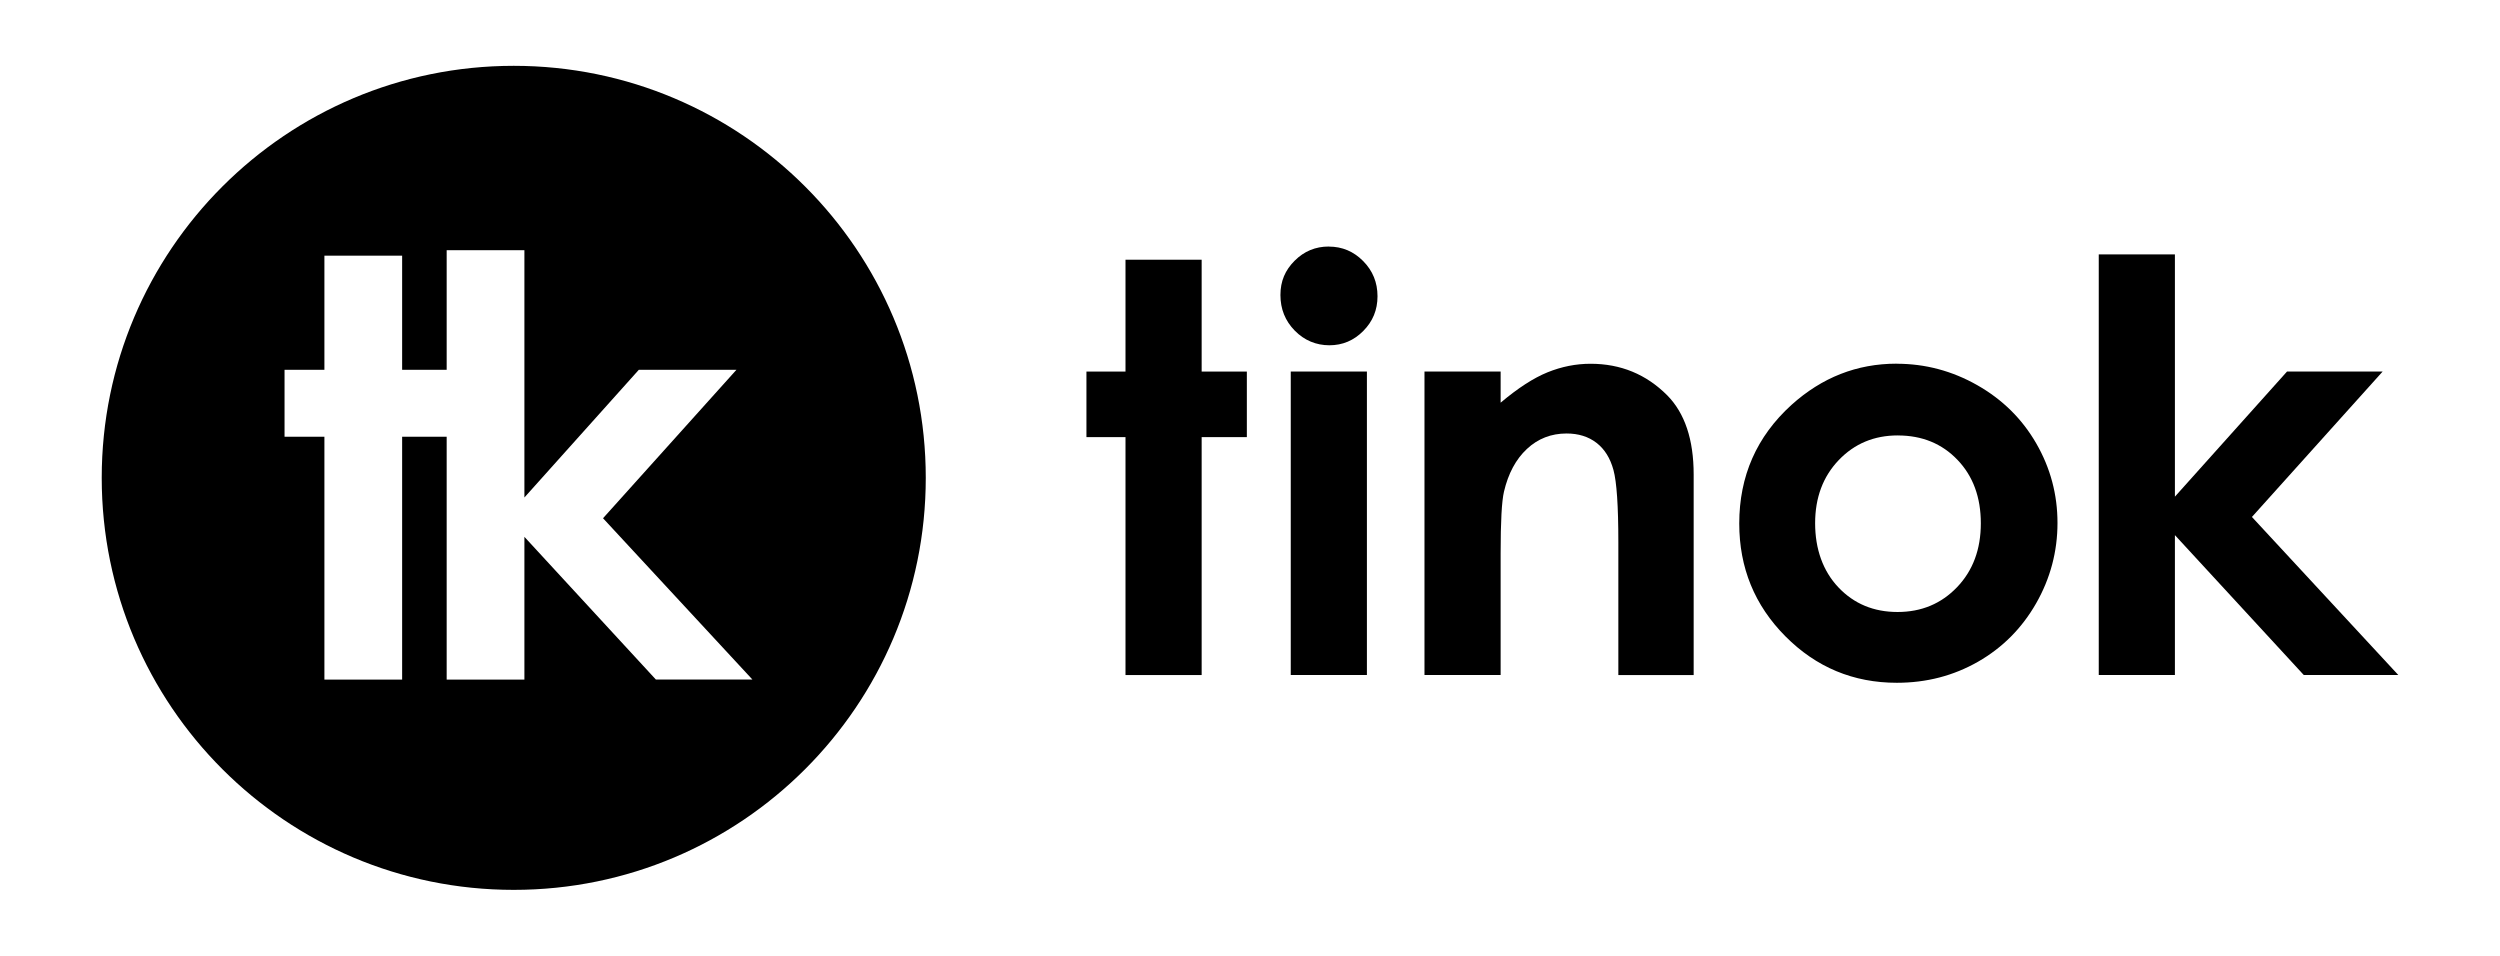 <?xml version="1.0" encoding="UTF-8"?><svg id="Capa_1" xmlns="http://www.w3.org/2000/svg" viewBox="0 0 839.76 321.01"><defs><style>.cls-1{fill:#000;stroke-width:0px;}</style></defs><path class="cls-1" d="M378.06,87.24h25.58v37.57h15.18v22.02h-15.18v79.92h-25.58v-79.92h-13.12v-22.02h13.12v-37.57Z"/><path class="cls-1" d="M446.36,82.83c4.48,0,8.33,1.62,11.54,4.87,3.21,3.25,4.81,7.18,4.81,11.8s-1.59,8.45-4.77,11.66c-3.18,3.22-6.98,4.82-11.4,4.82s-8.42-1.64-11.63-4.92c-3.21-3.28-4.81-7.26-4.81-11.95s1.59-8.34,4.76-11.52c3.18-3.19,7.01-4.78,11.49-4.78ZM433.57,124.81h25.58v101.93h-25.58v-101.93Z"/><path class="cls-1" d="M478.49,124.81h25.58v10.45c5.8-4.89,11.05-8.29,15.76-10.2,4.71-1.91,9.53-2.87,14.46-2.87,10.1,0,18.68,3.53,25.73,10.59,5.92,6,8.89,14.87,8.89,26.61v67.36h-25.3v-44.64c0-12.17-.55-20.24-1.64-24.24s-2.99-7.03-5.7-9.12c-2.71-2.09-6.06-3.14-10.05-3.14-5.17,0-9.61,1.73-13.32,5.19-3.71,3.46-6.28,8.25-7.71,14.36-.75,3.18-1.12,10.08-1.12,20.68v40.9h-25.58v-101.93Z"/><path class="cls-1" d="M637.07,122.18c9.62,0,18.66,2.4,27.12,7.21,8.46,4.81,15.07,11.34,19.81,19.58,4.75,8.24,7.12,17.14,7.12,26.7s-2.39,18.61-7.17,26.98c-4.78,8.37-11.29,14.91-19.53,19.63-8.25,4.71-17.33,7.07-27.26,7.07-14.61,0-27.09-5.2-37.43-15.6-10.34-10.4-15.51-23.03-15.51-37.9,0-15.93,5.84-29.2,17.52-39.82,10.24-9.24,22.02-13.87,35.32-13.87ZM637.49,146.26c-7.95,0-14.56,2.76-19.85,8.29-5.29,5.53-7.93,12.6-7.93,21.22s2.61,16.05,7.84,21.55c5.22,5.5,11.84,8.25,19.85,8.25s14.67-2.78,19.99-8.34c5.32-5.56,7.98-12.71,7.98-21.45s-2.61-15.85-7.84-21.31c-5.22-5.46-11.9-8.2-20.04-8.2Z"/><path class="cls-1" d="M704.98,85.46h25.58v81.37l37.66-42.03h32.12l-43.91,48.85,49.16,53.08h-31.75l-43.28-46.98v46.98h-25.58V85.46Z"/><path class="cls-1" d="M172.57,22.11c-76.43,0-138.4,61.96-138.4,138.4s61.96,138.4,138.4,138.4,138.4-61.96,138.4-138.4S249,22.11,172.57,22.11ZM220.33,228.28l-44.18-47.95v47.95h-26.11v-81.58h-14.96v81.58h-26.11v-81.58h-13.39v-22.48h13.39v-38.35h26.11v38.35h14.96v-40.17h26.11v83.06l38.44-42.9h32.79l-44.82,49.87,50.18,54.18h-32.41Z"/></svg>
